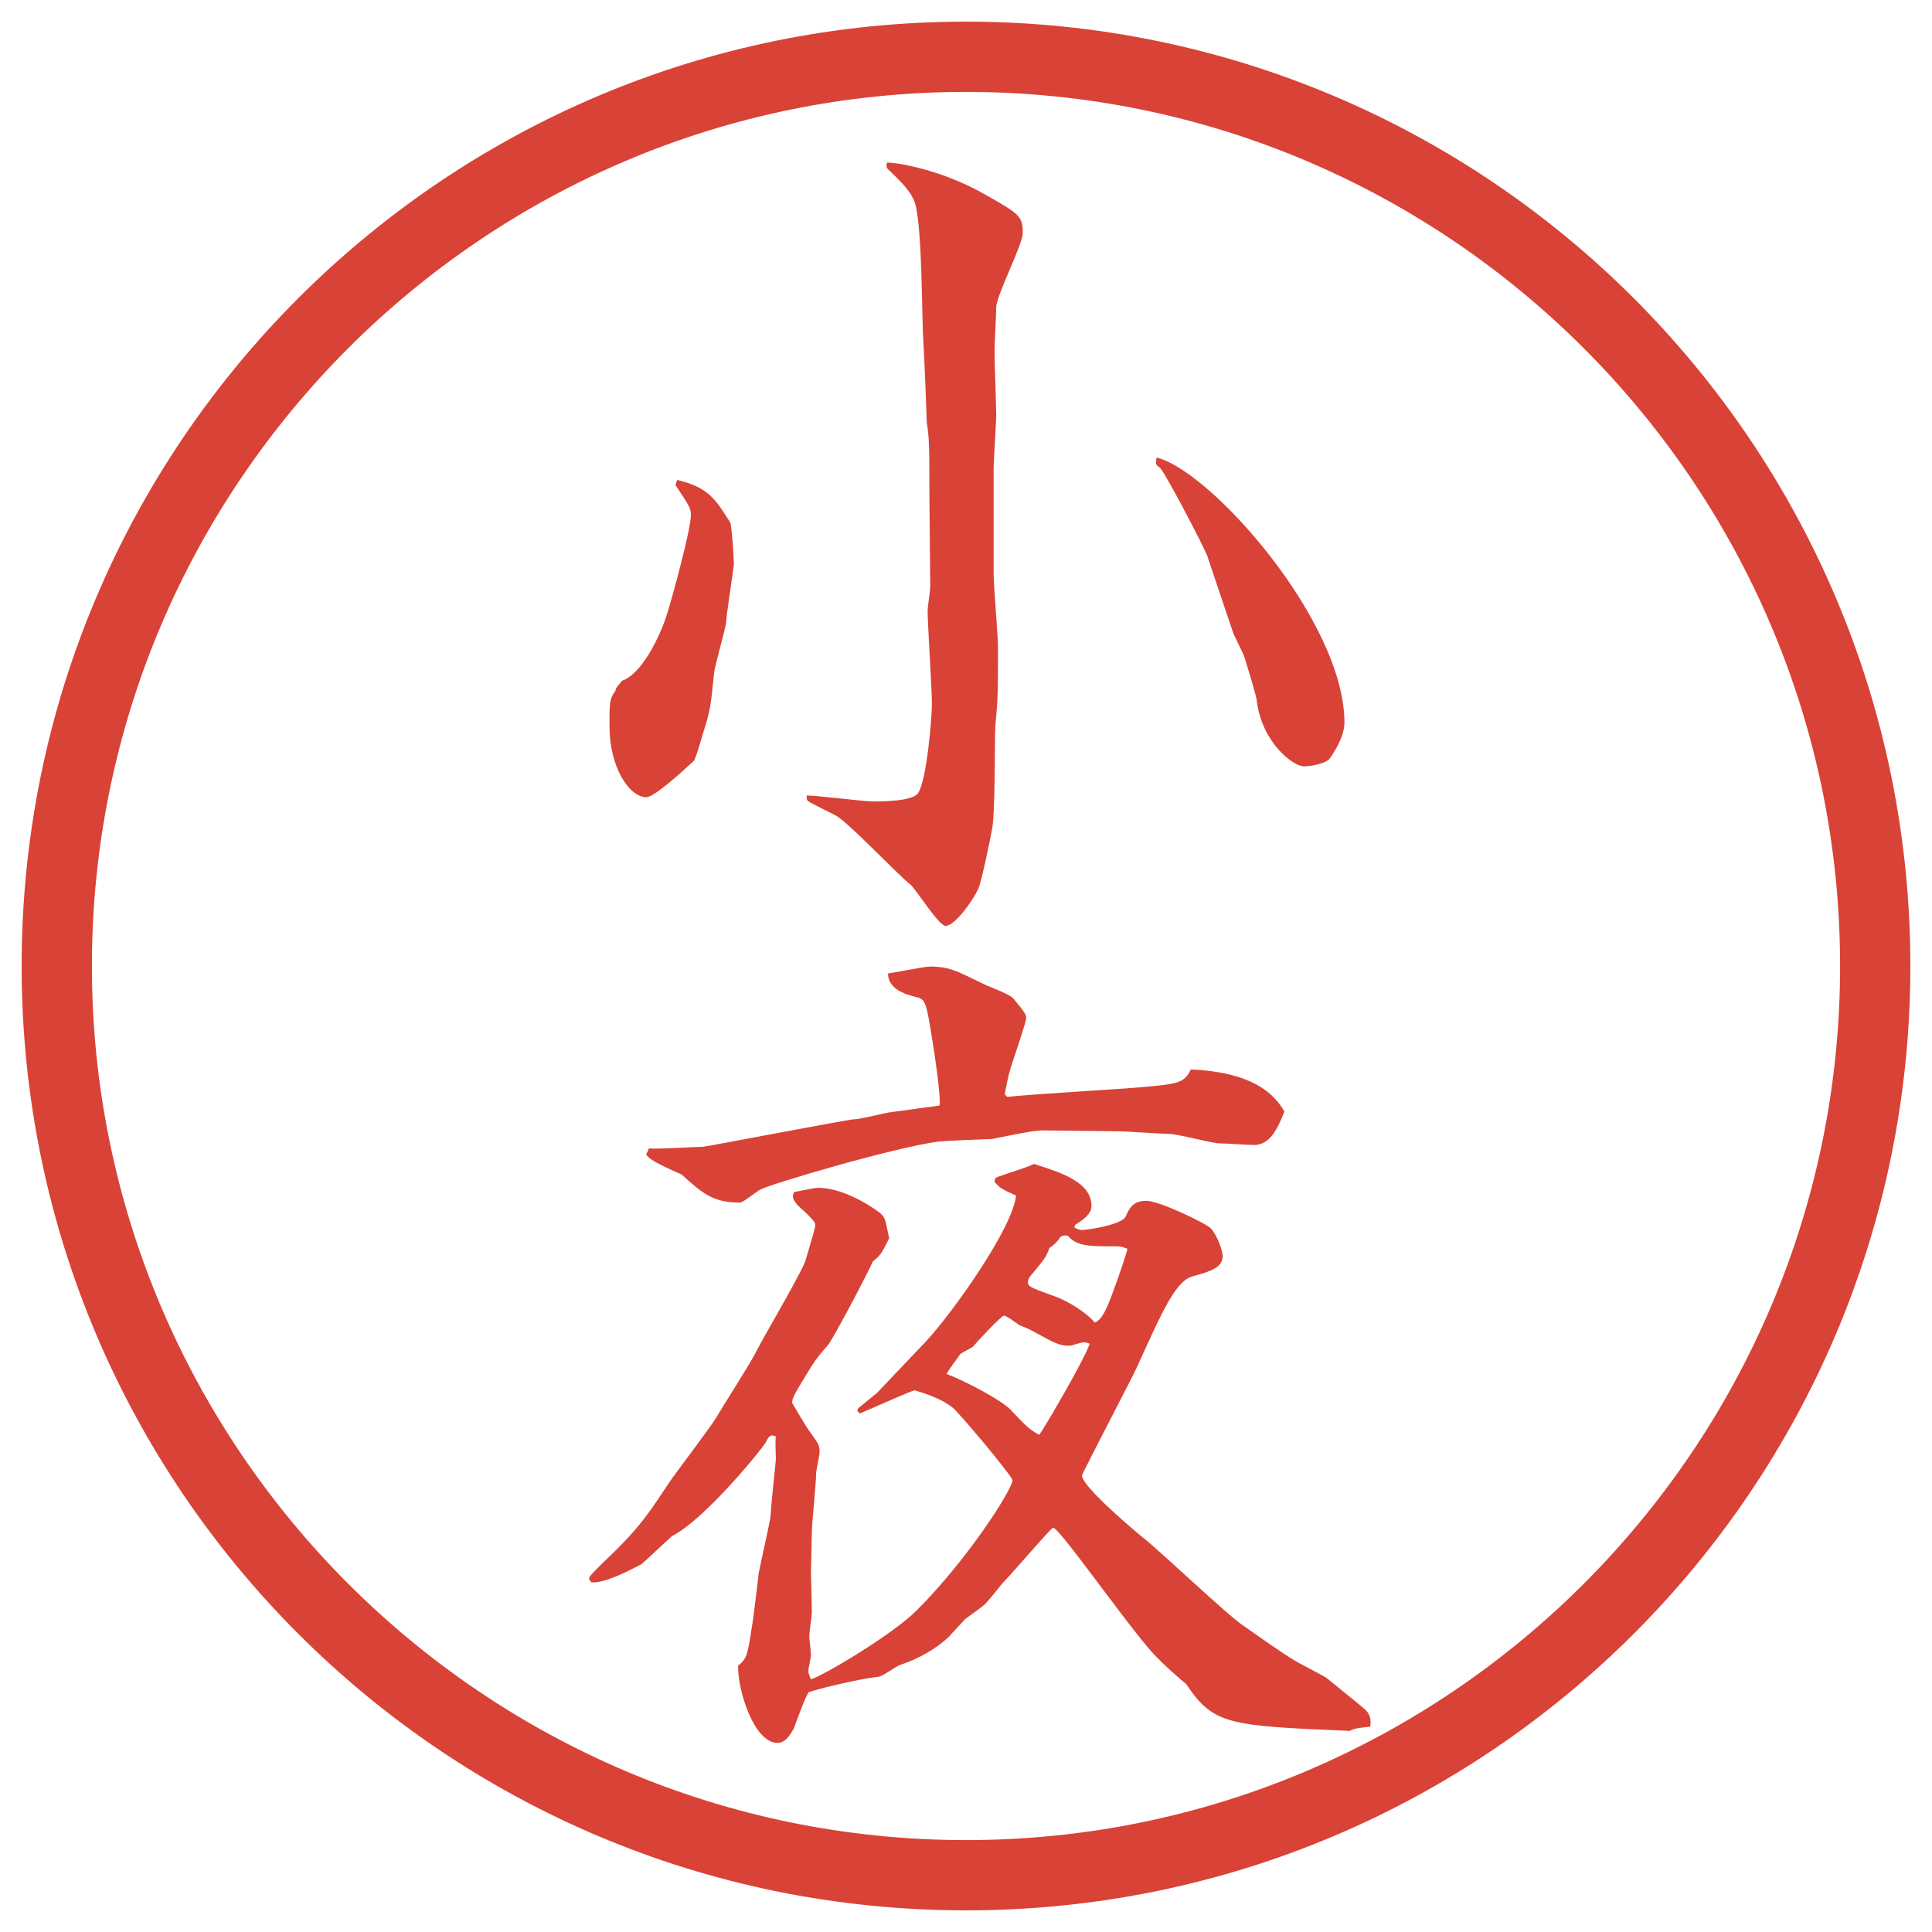 <?xml version="1.0" encoding="UTF-8"?>
<svg id="_レイヤー_1" data-name="レイヤー_1" xmlns="http://www.w3.org/2000/svg" version="1.1" viewBox="0 0 27.496 27.496">
  <!-- Generator: Adobe Illustrator 29.3.1, SVG Export Plug-In . SVG Version: 2.1.0 Build 151)  -->
  <g id="_楕円形_1" data-name="楕円形_1">
    <path d="M13.748,1.308c6.859,0,12.44,5.581,12.44,12.44s-5.581,12.44-12.44,12.44S1.308,20.607,1.308,13.748,6.889,1.308,13.748,1.308M13.748.308C6.325.308.308,6.325.308,13.748s6.017,13.44,13.44,13.44,13.44-6.017,13.44-13.44S21.171.308,13.748.308h0Z" fill="#d94236"/>
  </g>
  <g>
    <path d="M9.638,6.83c.452.11.549.281.757.61.024.11.049.5.049.586,0,.049-.11.745-.11.83-.012.11-.159.61-.171.72-.049.476-.049.525-.171.903-.012.049-.098.342-.122.354-.171.159-.562.513-.671.513-.244,0-.525-.427-.525-1.013,0-.33,0-.391.085-.5,0-.024.012-.037.024-.061.037-.037.037-.049.073-.085.244-.085.488-.513.623-.903.098-.305.354-1.257.354-1.453,0-.098-.024-.134-.22-.427l.024-.073ZM13.227,7.025c0-.635,0-.781-.037-1.013,0-.049-.037-.977-.049-1.16-.024-.317-.012-1.733-.134-2.002-.073-.171-.256-.33-.342-.415-.037-.037-.049-.037-.049-.098l.012-.024c.11,0,.757.085,1.428.476.452.256.5.293.5.525,0,.171-.378.891-.378,1.062,0,.098-.024.525-.024.61,0,.208.024.769.024.928,0,.098-.037.647-.037.769v1.477c0,.171.062.891.062,1.038,0,.659,0,.732-.037,1.135-.012.232,0,1.27-.049,1.477-.024.134-.146.732-.195.842-.073.159-.33.525-.464.525-.098,0-.415-.513-.5-.586-.183-.146-.867-.867-1.05-.977-.061-.037-.403-.195-.415-.22-.012-.012-.012-.024-.012-.073.146,0,.806.085.94.085s.574,0,.647-.122c.122-.183.195-1.074.195-1.27,0-.208-.061-1.135-.061-1.318,0-.061.037-.293.037-.342l-.012-1.331ZM17.193,7.94c-.061-.171-.623-1.233-.684-1.282-.073-.049-.061-.073-.049-.146.77.183,2.674,2.332,2.674,3.772,0,.232-.208.513-.221.525-.072.061-.256.098-.354.098-.158,0-.598-.342-.672-.928,0-.061-.17-.61-.183-.647-.024-.061-.146-.293-.159-.342l-.354-1.05Z" fill="#d94236"/>
    <path d="M12.201,20.08l.012-.037.269-.22.696-.732c.354-.378,1.233-1.599,1.282-2.075-.207-.098-.22-.098-.305-.195,0-.061.012-.061.122-.098.062-.024.379-.122.439-.158.378.121.818.256.818.598,0,.122-.135.207-.232.269l-.012.036c.024.013.061.037.109.037.074,0,.574-.073.623-.195.049-.109.098-.22.293-.22.184,0,.842.317.916.391.085.085.17.317.17.391,0,.171-.17.22-.427.293-.244.062-.439.513-.794,1.294-.072.158-.781,1.514-.781,1.538,0,.171.83.854.843.866.244.184,1.221,1.123,1.465,1.282.195.134.513.366.72.488.074.049.403.208.465.257.085.072.512.414.549.451.061.073.073.122.061.232-.195.023-.219.023-.293.061-1.732-.073-1.94-.086-2.331-.672-.024-.012-.342-.293-.391-.354-.28-.244-1.403-1.867-1.5-1.867-.025,0-.599.671-.721.793-.037.049-.208.256-.244.293s-.256.195-.293.22c-.024.036-.195.208-.22.244-.195.183-.439.317-.696.403-.049.012-.256.17-.317.17-.244.025-.867.172-.989.221-.049.072-.183.439-.208.512-.037.062-.11.208-.232.208-.342,0-.574-.769-.562-1.099.122-.098.134-.146.195-.549.024-.123.085-.66.098-.77.024-.135.159-.708.171-.83,0-.122.073-.732.073-.806,0-.049-.012-.269,0-.306-.073-.036-.098-.012-.146.086-.037.073-.854,1.086-1.331,1.33-.073.062-.378.354-.439.403-.037.013-.476.269-.708.257l-.037-.049c.012-.049.049-.086.391-.416.366-.365.488-.561.757-.964.098-.146.586-.781.671-.928s.5-.794.562-.928c.11-.22.684-1.185.708-1.318.024-.085.134-.439.134-.488,0-.062-.22-.244-.256-.28-.073-.098-.073-.11-.049-.184.061-.012.293-.061.342-.061.415,0,.867.342.891.365.073.062.073.123.122.354-.098.195-.11.231-.232.329-.061.146-.549,1.074-.635,1.185-.171.195-.208.257-.305.415-.195.317-.208.354-.208.415.061.098.183.317.256.415.122.171.134.184.134.281,0,.049-.049.268-.049.305,0,.135-.061.721-.061.83,0,.098-.012.477-.012.549,0,.135.012.439.012.599,0,.049-.037.293-.037.342,0,.036.024.208.024.269,0,.037-.037.184-.037.22s.012.062.037.122c.195-.061,1.172-.646,1.501-.977.745-.744,1.367-1.733,1.367-1.855,0-.061-.781-.988-.854-1.037-.183-.146-.464-.221-.537-.244-.037,0-.659.28-.781.329l-.037-.036ZM14.337,15.611c.293-.036,1.586-.109,1.855-.134.586-.049.659-.062.757-.257.525.025,1.074.146,1.33.599-.134.354-.256.476-.439.476-.072,0-.414-.023-.488-.023-.098,0-.598-.135-.72-.135-.11,0-.61-.037-.708-.037-.171,0-.964-.012-1.037-.012-.159,0-.221.012-.77.122-.024,0-.635.024-.757.036-.647.086-2.417.611-2.539.684-.049.025-.232.172-.281.184h-.037c-.366,0-.537-.158-.793-.391-.024-.024-.513-.207-.513-.305,0,0,.012,0,.037-.074.122.013.659-.023.769-.023.037,0,2.075-.391,2.148-.391.085,0,.427-.086.5-.098.11-.013.623-.086.72-.098.024-.11-.073-.758-.098-.904-.085-.537-.098-.598-.208-.634-.159-.037-.427-.11-.427-.342.098-.012.513-.098.598-.098.305,0,.415.085.806.269.061.024.342.134.378.183.172.208.184.232.184.281,0,.061-.158.513-.184.598-.061.183-.072.231-.121.488l.036.036ZM14.386,20.067c.231.244.257.269.403.354.061-.074.634-1.051.719-1.295-.013-.012-.062-.023-.085-.023-.037,0-.172.049-.195.049-.159,0-.195-.025-.574-.232-.024-.012-.122-.049-.146-.061-.037-.025-.184-.135-.22-.135s-.391.379-.439.439c-.024.024-.159.086-.183.109-.024.037-.171.232-.195.281.281.109.769.366.916.513ZM15.899,18.225c.024-.074.146-.416.146-.452-.085-.036-.11-.036-.208-.036-.329,0-.512,0-.635-.146-.049-.013-.061-.013-.109.012-.061.086-.086.109-.158.158-.049.135-.062.146-.232.354-.037.036-.073.085-.073.134,0,.062.036.074.366.195.219.074.488.257.585.379.122-.049.195-.256.317-.598Z" fill="#d94236"/>
  </g>
</svg>